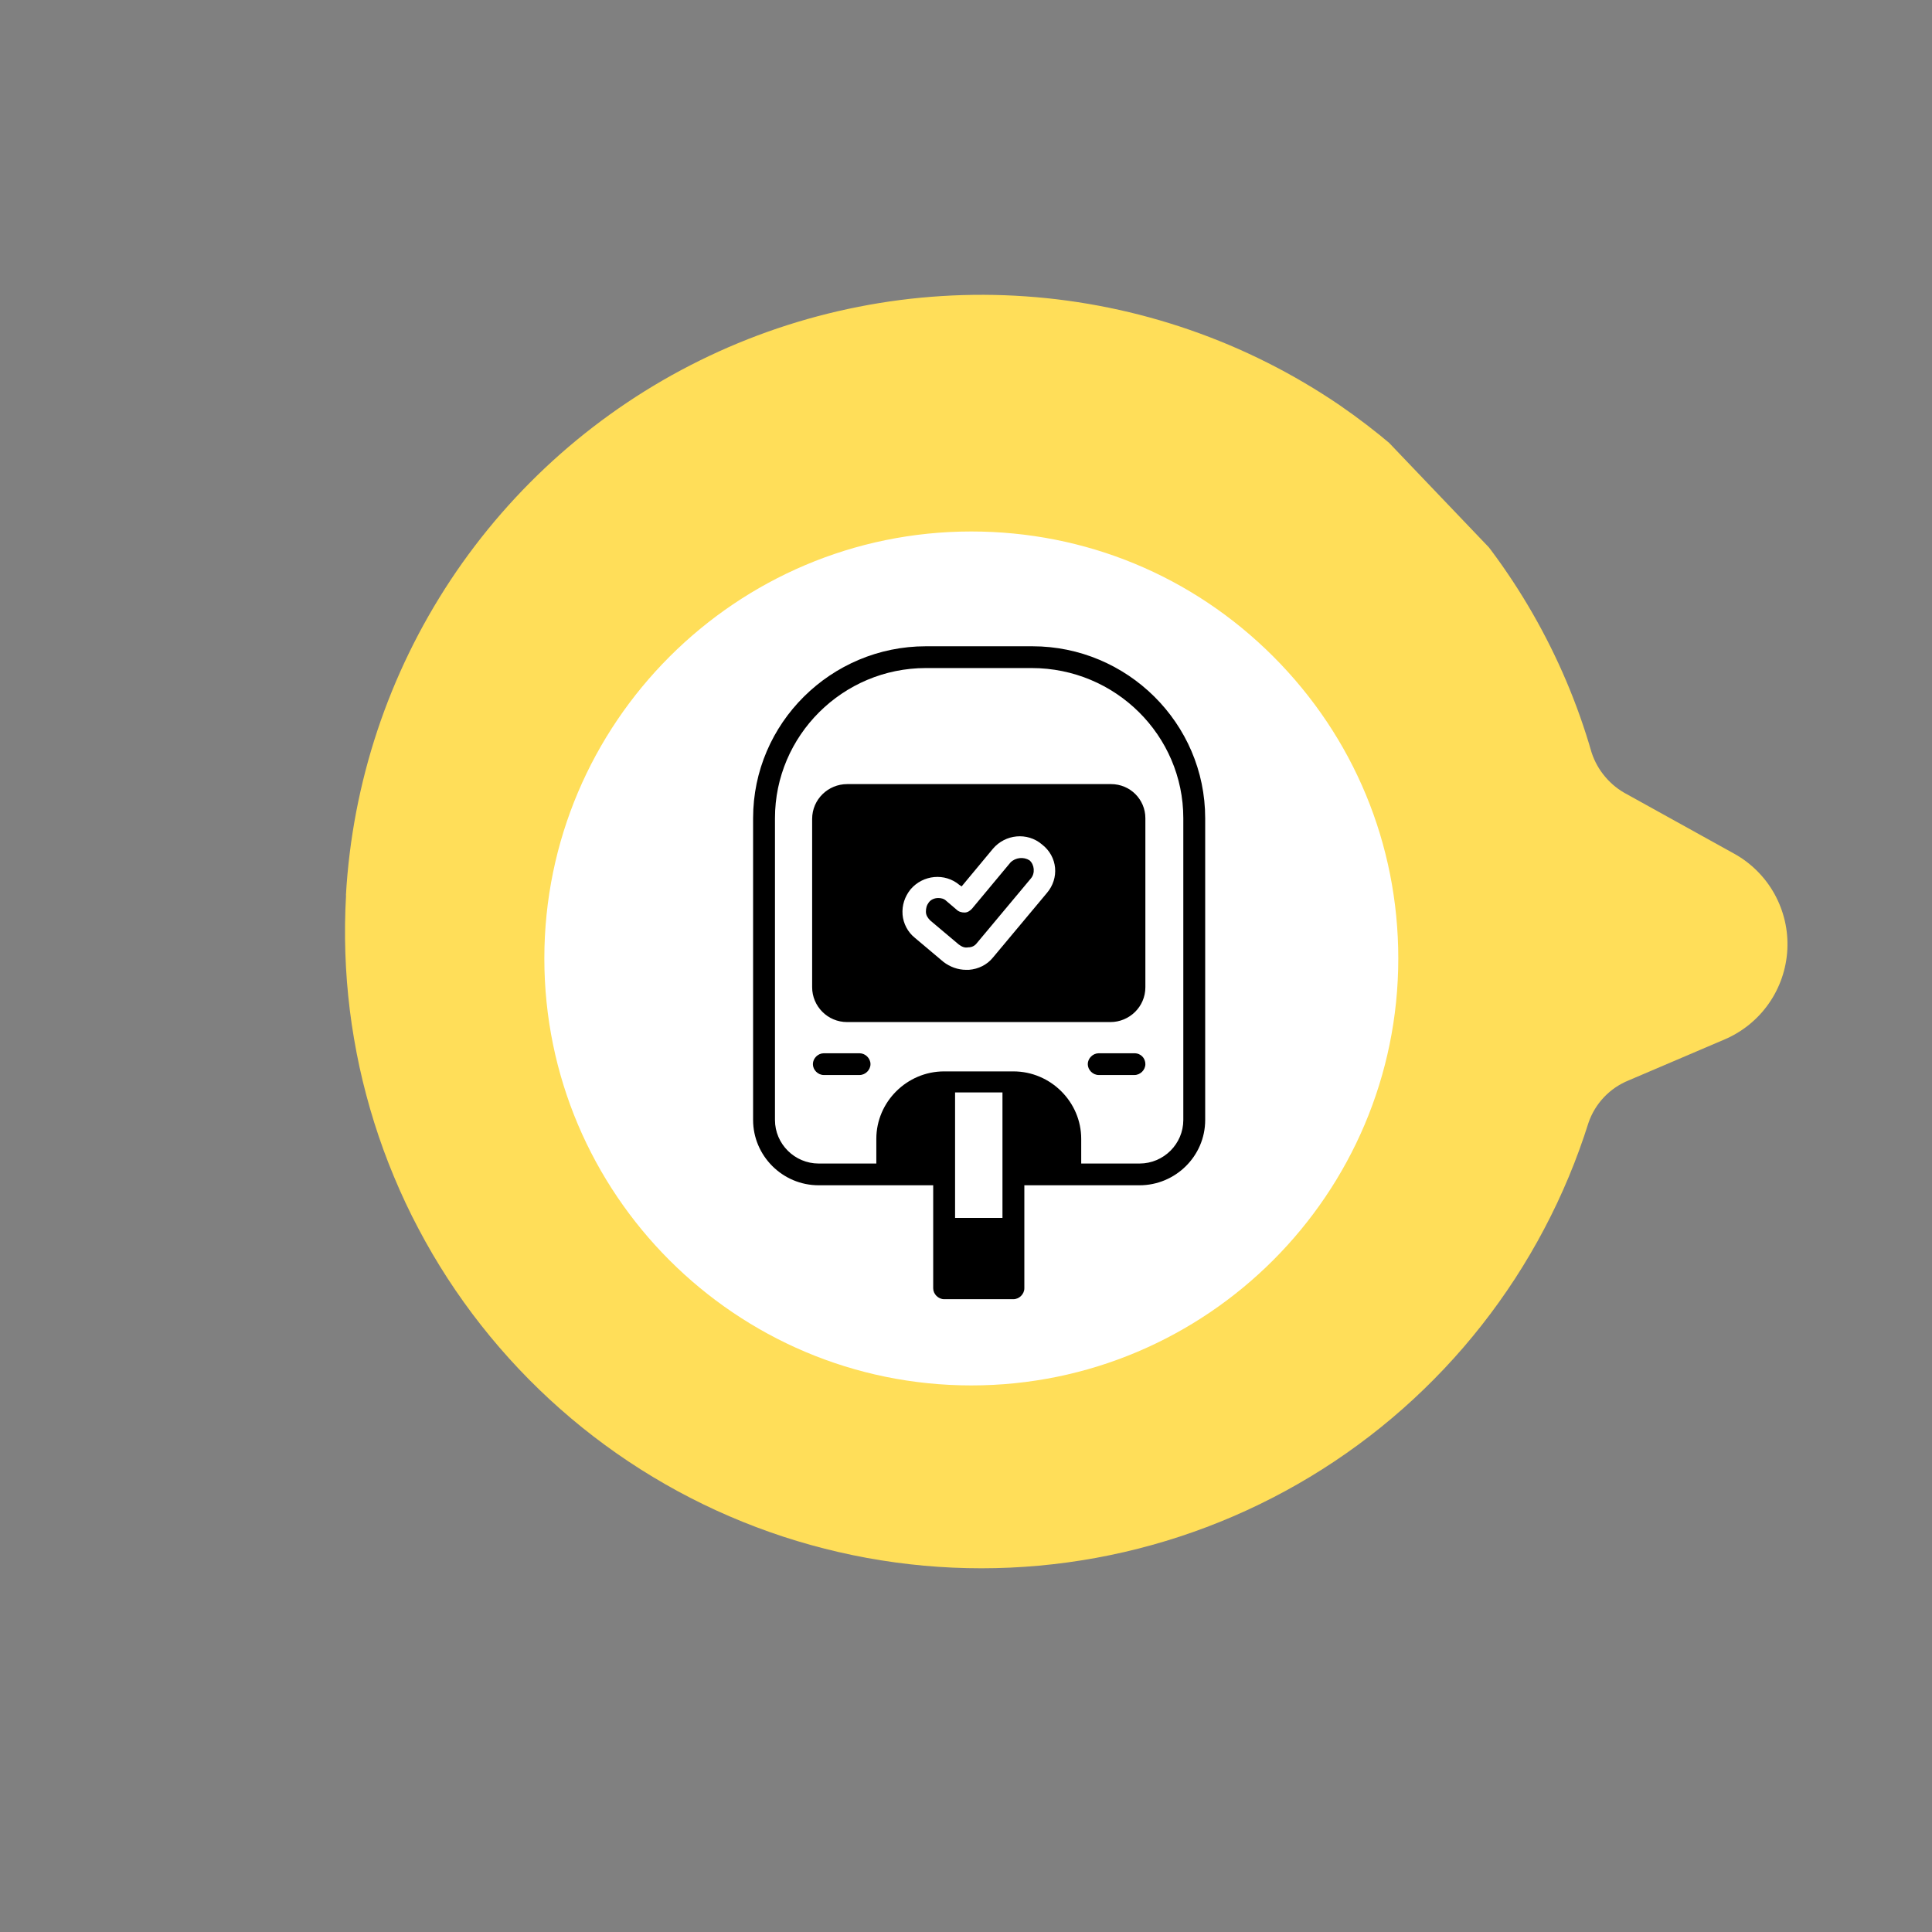 <svg xmlns="http://www.w3.org/2000/svg" xmlns:xlink="http://www.w3.org/1999/xlink" width="500" zoomAndPan="magnify" viewBox="0 0 375 375" height="500" preserveAspectRatio="xMidYMid meet" version="1.0"><rect x="0" y="0" width="375" height="375" fill="#808080" stroke="none"/><defs><clipPath id="4f6003fdd1"><path d="M 66 57 L 347 57 L 347 305 L 66 305 Z M 66 57 " clip-rule="nonzero"/></clipPath><clipPath id="656b410b3e"><path d="M 187.145 375.359 L 0.18 179.527 L 187.879 0.332 L 374.84 196.168 Z M 187.145 375.359 " clip-rule="nonzero"/></clipPath><clipPath id="9577b9373e"><path d="M 187.145 375.359 L 0.18 179.527 L 187.879 0.332 L 374.84 196.168 Z M 187.145 375.359 " clip-rule="nonzero"/></clipPath><clipPath id="5b2b0444ff"><path d="M 105.656 103.16 L 271.406 103.16 L 271.406 268.91 L 105.656 268.91 Z M 105.656 103.16 " clip-rule="nonzero"/></clipPath><clipPath id="7e738c58a9"><path d="M 146.176 125.43 L 233.926 125.43 L 233.926 252.18 L 146.176 252.18 Z M 146.176 125.43 " clip-rule="nonzero"/></clipPath></defs><g clip-path="url(#4f6003fdd1)"><g clip-path="url(#656b410b3e)"><g clip-path="url(#9577b9373e)"><path fill="#ffde59" d="M 67.168 173.789 C 67.059 175.648 66.996 177.508 66.973 179.371 C 66.949 181.234 66.969 183.094 67.031 184.957 C 67.094 186.816 67.195 188.676 67.34 190.535 C 67.488 192.391 67.676 194.242 67.902 196.09 C 68.133 197.941 68.402 199.781 68.719 201.617 C 69.031 203.453 69.383 205.281 69.777 207.102 C 70.176 208.922 70.609 210.734 71.09 212.531 C 71.566 214.332 72.082 216.121 72.641 217.898 C 73.199 219.676 73.797 221.438 74.434 223.188 C 75.074 224.938 75.75 226.672 76.469 228.391 C 77.184 230.113 77.938 231.812 78.73 233.5 C 79.523 235.184 80.355 236.852 81.227 238.496 C 82.094 240.145 83 241.773 83.941 243.379 C 84.883 244.984 85.863 246.57 86.875 248.133 C 87.891 249.695 88.938 251.23 90.023 252.746 C 91.105 254.262 92.223 255.75 93.375 257.215 C 94.527 258.68 95.707 260.117 96.926 261.527 C 98.141 262.938 99.387 264.32 100.668 265.676 C 101.945 267.031 103.254 268.355 104.594 269.648 C 105.93 270.945 107.297 272.207 108.695 273.441 C 110.09 274.676 111.512 275.875 112.961 277.047 C 114.41 278.215 115.887 279.352 117.391 280.453 C 118.891 281.555 120.414 282.621 121.965 283.656 C 123.516 284.688 125.086 285.688 126.684 286.648 C 128.277 287.609 129.895 288.535 131.527 289.426 C 133.164 290.312 134.82 291.164 136.496 291.98 C 138.172 292.793 139.863 293.57 141.574 294.305 C 143.285 295.043 145.012 295.742 146.754 296.402 C 148.496 297.062 150.25 297.68 152.02 298.262 C 153.789 298.84 155.574 299.379 157.367 299.879 C 159.16 300.379 160.965 300.836 162.781 301.254 C 164.598 301.672 166.418 302.051 168.25 302.387 C 170.082 302.719 171.922 303.016 173.77 303.266 C 175.613 303.52 177.465 303.73 179.316 303.898 C 181.172 304.066 183.031 304.191 184.891 304.277 C 186.75 304.359 188.613 304.402 190.477 304.402 C 192.34 304.402 194.199 304.359 196.059 304.277 C 197.922 304.191 199.777 304.066 201.633 303.898 C 203.488 303.73 205.34 303.52 207.184 303.27 C 209.031 303.016 210.867 302.723 212.699 302.391 C 214.531 302.055 216.355 301.68 218.172 301.262 C 219.984 300.844 221.789 300.387 223.586 299.887 C 225.379 299.387 227.16 298.848 228.934 298.27 C 230.703 297.688 232.457 297.07 234.199 296.41 C 235.941 295.75 237.668 295.051 239.379 294.316 C 241.09 293.578 242.781 292.805 244.457 291.988 C 246.133 291.176 247.789 290.324 249.426 289.434 C 251.062 288.547 252.676 287.621 254.273 286.66 C 255.867 285.699 257.441 284.699 258.988 283.668 C 260.539 282.637 262.066 281.566 263.566 280.465 C 265.07 279.363 266.543 278.227 267.996 277.059 C 269.445 275.891 270.867 274.691 272.266 273.457 C 273.66 272.223 275.027 270.961 276.367 269.664 C 277.703 268.371 279.012 267.047 280.293 265.691 C 281.57 264.34 282.816 262.957 284.035 261.547 C 285.25 260.133 286.434 258.699 287.586 257.234 C 288.738 255.77 289.855 254.281 290.938 252.766 C 292.023 251.25 293.07 249.711 294.086 248.152 C 295.102 246.59 296.078 245.004 297.02 243.398 C 297.965 241.793 298.871 240.164 299.738 238.516 C 300.609 236.871 301.438 235.203 302.234 233.52 C 303.027 231.836 303.781 230.133 304.5 228.414 C 305.215 226.695 305.895 224.961 306.531 223.211 C 307.168 221.461 307.77 219.695 308.328 217.922 C 308.645 216.996 309.059 216.113 309.566 215.277 C 310.074 214.441 310.664 213.668 311.34 212.957 C 312.012 212.25 312.754 211.617 313.562 211.07 C 314.375 210.52 315.234 210.062 316.141 209.695 L 334.719 201.766 C 335.582 201.398 336.414 200.973 337.215 200.488 C 338.02 200.004 338.785 199.469 339.512 198.879 C 340.238 198.289 340.922 197.648 341.562 196.965 C 342.199 196.277 342.789 195.551 343.324 194.781 C 343.863 194.016 344.344 193.211 344.766 192.375 C 345.191 191.543 345.555 190.68 345.859 189.793 C 346.164 188.906 346.406 188.004 346.582 187.082 C 346.762 186.164 346.875 185.234 346.922 184.301 C 346.969 183.363 346.953 182.43 346.871 181.496 C 346.789 180.562 346.641 179.641 346.43 178.727 C 346.215 177.812 345.941 176.918 345.605 176.047 C 345.27 175.172 344.871 174.324 344.418 173.504 C 343.961 172.684 343.453 171.902 342.887 171.152 C 342.32 170.406 341.707 169.703 341.043 169.039 C 340.379 168.379 339.676 167.766 338.926 167.203 C 338.176 166.641 337.391 166.133 336.57 165.68 L 315.836 154.191 C 314.199 153.34 312.789 152.215 311.594 150.809 C 310.398 149.406 309.512 147.832 308.934 146.082 C 306.211 136.617 302.391 127.613 297.484 119.07 C 292.574 110.531 286.719 102.699 279.91 95.578 C 273.852 89.246 267.211 83.594 259.992 78.625 C 257.742 77.094 255.449 75.641 253.105 74.266 C 250.762 72.887 248.375 71.586 245.945 70.367 C 243.516 69.148 241.051 68.008 238.547 66.949 C 236.039 65.895 233.504 64.922 230.938 64.031 C 228.367 63.141 225.773 62.336 223.148 61.617 C 220.527 60.898 217.887 60.266 215.223 59.723 C 212.559 59.18 209.883 58.723 207.188 58.355 C 204.492 57.988 201.793 57.711 199.078 57.523 C 196.367 57.332 193.652 57.234 190.934 57.223 C 188.215 57.215 185.5 57.293 182.789 57.465 C 180.074 57.633 177.371 57.891 174.672 58.238 C 171.977 58.586 169.297 59.023 166.629 59.551 C 163.961 60.074 161.316 60.688 158.688 61.387 C 156.062 62.086 153.461 62.871 150.887 63.742 C 148.309 64.613 145.766 65.57 143.254 66.609 C 140.742 67.648 138.27 68.77 135.832 69.973 C 133.395 71.176 130.996 72.457 128.645 73.816 C 126.289 75.18 123.984 76.617 121.727 78.129 C 119.469 79.641 117.262 81.227 115.109 82.887 C 112.953 84.543 110.859 86.273 108.816 88.07 C 106.777 89.867 104.801 91.73 102.883 93.656 C 100.969 95.582 99.117 97.574 97.332 99.621 C 95.547 101.672 93.828 103.777 92.184 105.941 C 90.535 108.105 88.961 110.32 87.461 112.586 C 85.961 114.855 84.539 117.168 83.191 119.527 C 81.844 121.891 80.574 124.293 79.387 126.738 C 78.199 129.18 77.09 131.664 76.066 134.18 C 75.039 136.699 74.098 139.246 73.242 141.828 C 72.387 144.406 71.613 147.012 70.93 149.641 C 70.246 152.273 69.648 154.922 69.137 157.594 C 68.629 160.262 68.207 162.949 67.875 165.645 C 67.543 168.344 67.297 171.051 67.145 173.762 Z M 130.668 142.383 L 175.336 144.668 C 176.348 144.719 177.355 144.812 178.355 144.957 C 179.359 145.105 180.352 145.297 181.336 145.539 C 182.32 145.777 183.289 146.066 184.246 146.402 C 185.199 146.734 186.137 147.117 187.059 147.539 C 187.977 147.965 188.875 148.434 189.746 148.945 C 190.621 149.457 191.469 150.012 192.289 150.602 C 193.109 151.195 193.902 151.828 194.66 152.496 C 195.422 153.168 196.145 153.871 196.84 154.613 C 197.531 155.352 198.184 156.121 198.801 156.926 C 199.418 157.727 199.996 158.559 200.535 159.418 C 201.07 160.277 201.566 161.16 202.02 162.066 C 202.469 162.973 202.879 163.898 203.242 164.844 C 203.602 165.789 203.918 166.75 204.191 167.727 C 204.461 168.699 204.684 169.688 204.855 170.684 C 205.031 171.684 205.16 172.688 205.234 173.695 C 205.312 174.707 205.344 175.719 205.324 176.73 L 205.145 186.527 C 205.133 187.461 205.211 188.387 205.379 189.305 C 205.551 190.223 205.805 191.113 206.145 191.984 C 206.488 192.852 206.91 193.68 207.41 194.465 C 207.914 195.25 208.488 195.98 209.133 196.656 C 209.777 197.332 210.48 197.938 211.242 198.477 C 212.004 199.016 212.809 199.473 213.66 199.855 C 214.512 200.238 215.395 200.535 216.301 200.742 C 217.211 200.953 218.133 201.074 219.062 201.109 L 251.035 202.074 C 251.613 202.074 252.184 202.129 252.75 202.242 C 253.32 202.355 253.871 202.523 254.402 202.75 C 254.938 202.973 255.441 203.246 255.918 203.574 C 256.398 203.898 256.84 204.27 257.242 204.684 C 257.645 205.098 258.004 205.547 258.316 206.035 C 258.629 206.52 258.891 207.035 259.098 207.574 C 259.309 208.113 259.461 208.668 259.559 209.238 C 259.656 209.809 259.699 210.383 259.68 210.961 C 259.664 211.539 259.586 212.109 259.453 212.672 C 259.32 213.234 259.133 213.777 258.891 214.305 C 258.648 214.828 258.359 215.324 258.016 215.793 C 257.676 216.258 257.289 216.684 256.859 217.074 C 256.434 217.465 255.969 217.805 255.473 218.102 C 254.977 218.398 254.453 218.641 253.91 218.832 C 253.363 219.023 252.805 219.156 252.23 219.234 C 251.656 219.312 251.082 219.332 250.504 219.297 L 218.566 218.312 C 217.543 218.277 216.523 218.191 215.512 218.059 C 214.496 217.926 213.488 217.742 212.492 217.512 C 211.492 217.281 210.508 217 209.539 216.676 C 208.57 216.348 207.617 215.977 206.684 215.559 C 205.746 215.137 204.836 214.676 203.945 214.168 C 203.055 213.66 202.191 213.113 201.355 212.52 C 200.52 211.93 199.715 211.301 198.938 210.633 C 198.164 209.965 197.422 209.258 196.715 208.52 C 196.008 207.777 195.34 207.004 194.707 206.199 C 194.074 205.395 193.484 204.559 192.934 203.695 C 192.379 202.832 191.871 201.945 191.406 201.035 C 190.941 200.121 190.52 199.188 190.145 198.238 C 189.77 197.285 189.441 196.316 189.16 195.332 C 188.879 194.348 188.648 193.352 188.465 192.344 C 188.277 191.336 188.145 190.32 188.055 189.301 C 187.969 188.281 187.934 187.258 187.945 186.234 L 188.117 176.43 C 188.137 175.508 188.066 174.59 187.91 173.68 C 187.75 172.773 187.508 171.887 187.176 171.023 C 186.848 170.164 186.438 169.34 185.949 168.559 C 185.461 167.777 184.902 167.047 184.27 166.375 C 183.641 165.699 182.953 165.094 182.203 164.555 C 181.457 164.012 180.664 163.551 179.824 163.164 C 178.988 162.777 178.121 162.473 177.223 162.254 C 176.328 162.039 175.418 161.906 174.496 161.863 L 129.832 159.578 C 129.25 159.57 128.676 159.504 128.113 159.379 C 127.547 159.254 126.996 159.074 126.469 158.84 C 125.938 158.605 125.434 158.32 124.961 157.988 C 124.488 157.652 124.055 157.273 123.66 156.848 C 123.262 156.426 122.914 155.969 122.609 155.473 C 122.305 154.98 122.055 154.461 121.855 153.918 C 121.656 153.371 121.512 152.812 121.426 152.242 C 121.336 151.668 121.309 151.094 121.34 150.512 C 121.367 149.934 121.453 149.363 121.598 148.801 C 121.742 148.242 121.941 147.699 122.195 147.18 C 122.449 146.656 122.75 146.164 123.102 145.707 C 123.453 145.246 123.848 144.824 124.285 144.445 C 124.723 144.062 125.195 143.73 125.699 143.441 C 126.203 143.156 126.73 142.926 127.281 142.742 C 127.832 142.562 128.395 142.441 128.973 142.375 C 129.547 142.309 130.125 142.301 130.699 142.352 Z M 130.668 142.383 " fill-opacity="1" fill-rule="nonzero"/></g></g></g><g clip-path="url(#5b2b0444ff)"><path fill="#ffffff" d="M 247.141 127.426 C 231.492 111.777 210.676 103.16 188.531 103.16 C 142.848 103.16 105.656 140.32 105.656 186.035 C 105.656 231.75 142.816 268.91 188.531 268.91 C 234.242 268.91 271.406 231.75 271.406 186.035 C 271.406 163.891 262.785 143.074 247.141 127.426 Z M 247.141 127.426 " fill-opacity="1" fill-rule="nonzero"/></g><path fill="#000000" d="M 220.195 204.438 L 213.262 204.438 C 212.129 204.438 211.137 205.422 211.137 206.547 C 211.137 207.676 212.129 208.66 213.262 208.66 L 220.195 208.66 C 221.328 208.66 222.316 207.676 222.316 206.547 C 222.316 205.422 221.469 204.438 220.195 204.438 Z M 220.195 204.438 " fill-opacity="1" fill-rule="nonzero"/><path fill="#000000" d="M 215.668 152.195 L 164.43 152.195 C 160.75 152.195 157.637 155.152 157.637 158.953 L 157.637 191.621 C 157.637 195.285 160.609 198.383 164.43 198.383 L 215.523 198.383 C 219.203 198.383 222.316 195.426 222.316 191.621 L 222.316 158.812 C 222.316 155.152 219.348 152.195 215.668 152.195 Z M 203.211 173.316 L 192.738 185.848 C 191.605 187.258 189.906 188.102 188.066 188.242 C 187.926 188.242 187.645 188.242 187.5 188.242 C 185.945 188.242 184.387 187.68 183.113 186.695 L 177.594 182.047 C 176.18 180.922 175.328 179.23 175.188 177.543 C 175.047 175.711 175.613 174.02 176.746 172.613 C 179.152 169.797 183.398 169.375 186.227 171.77 L 186.652 172.051 L 192.738 164.727 C 195.145 161.91 199.391 161.488 202.223 163.883 C 205.336 166.277 205.617 170.5 203.211 173.316 Z M 203.211 173.316 " fill-opacity="1" fill-rule="nonzero"/><path fill="#000000" d="M 196.137 167.402 L 188.633 176.414 C 188.211 176.836 187.785 177.121 187.219 177.121 C 186.652 177.121 186.086 176.977 185.66 176.555 L 183.68 174.867 C 183.254 174.445 182.688 174.305 182.125 174.305 C 181.414 174.305 180.707 174.586 180.285 175.148 C 179.859 175.711 179.719 176.273 179.719 176.977 C 179.719 177.684 180.141 178.246 180.566 178.668 L 186.086 183.316 C 186.652 183.738 187.219 184.02 187.926 183.879 C 188.633 183.879 189.199 183.598 189.625 183.035 L 200.098 170.5 C 200.945 169.516 200.805 167.824 199.816 166.98 C 198.684 166.277 197.125 166.418 196.137 167.402 Z M 196.137 167.402 " fill-opacity="1" fill-rule="nonzero"/><g clip-path="url(#7e738c58a9)"><path fill="#000000" d="M 200.379 125.441 L 179.719 125.441 C 161.316 125.441 146.176 140.367 146.176 158.812 L 146.176 217.391 C 146.176 224.289 151.836 230.062 158.91 230.062 L 181.133 230.062 L 181.133 250.059 C 181.133 251.184 182.125 252.172 183.254 252.172 L 196.699 252.172 C 197.832 252.172 198.824 251.184 198.824 250.059 L 198.824 230.062 L 221.188 230.062 C 228.121 230.062 233.926 224.43 233.926 217.391 L 233.926 158.812 C 233.926 140.367 218.781 125.441 200.379 125.441 Z M 194.578 236.398 L 185.379 236.398 L 185.379 212.039 L 194.578 212.039 Z M 229.68 217.391 C 229.68 222.039 225.855 225.84 221.188 225.84 L 209.863 225.84 L 209.863 221.051 C 209.863 213.871 203.918 207.957 196.699 207.957 L 183.254 207.957 C 176.039 207.957 170.094 213.871 170.094 221.051 L 170.094 225.84 L 158.91 225.84 C 154.242 225.84 150.422 222.039 150.422 217.391 L 150.422 158.812 C 150.422 142.762 163.582 129.668 179.719 129.668 L 200.238 129.668 C 216.516 129.668 229.68 142.762 229.68 158.812 Z M 229.68 217.391 " fill-opacity="1" fill-rule="nonzero"/></g><path fill="#000000" d="M 166.836 204.438 L 159.902 204.438 C 158.77 204.438 157.781 205.422 157.781 206.547 C 157.781 207.676 158.77 208.66 159.902 208.66 L 166.836 208.66 C 167.969 208.66 168.961 207.676 168.961 206.547 C 168.961 205.422 167.969 204.438 166.836 204.438 Z M 166.836 204.438 " fill-opacity="1" fill-rule="nonzero"/></svg>
